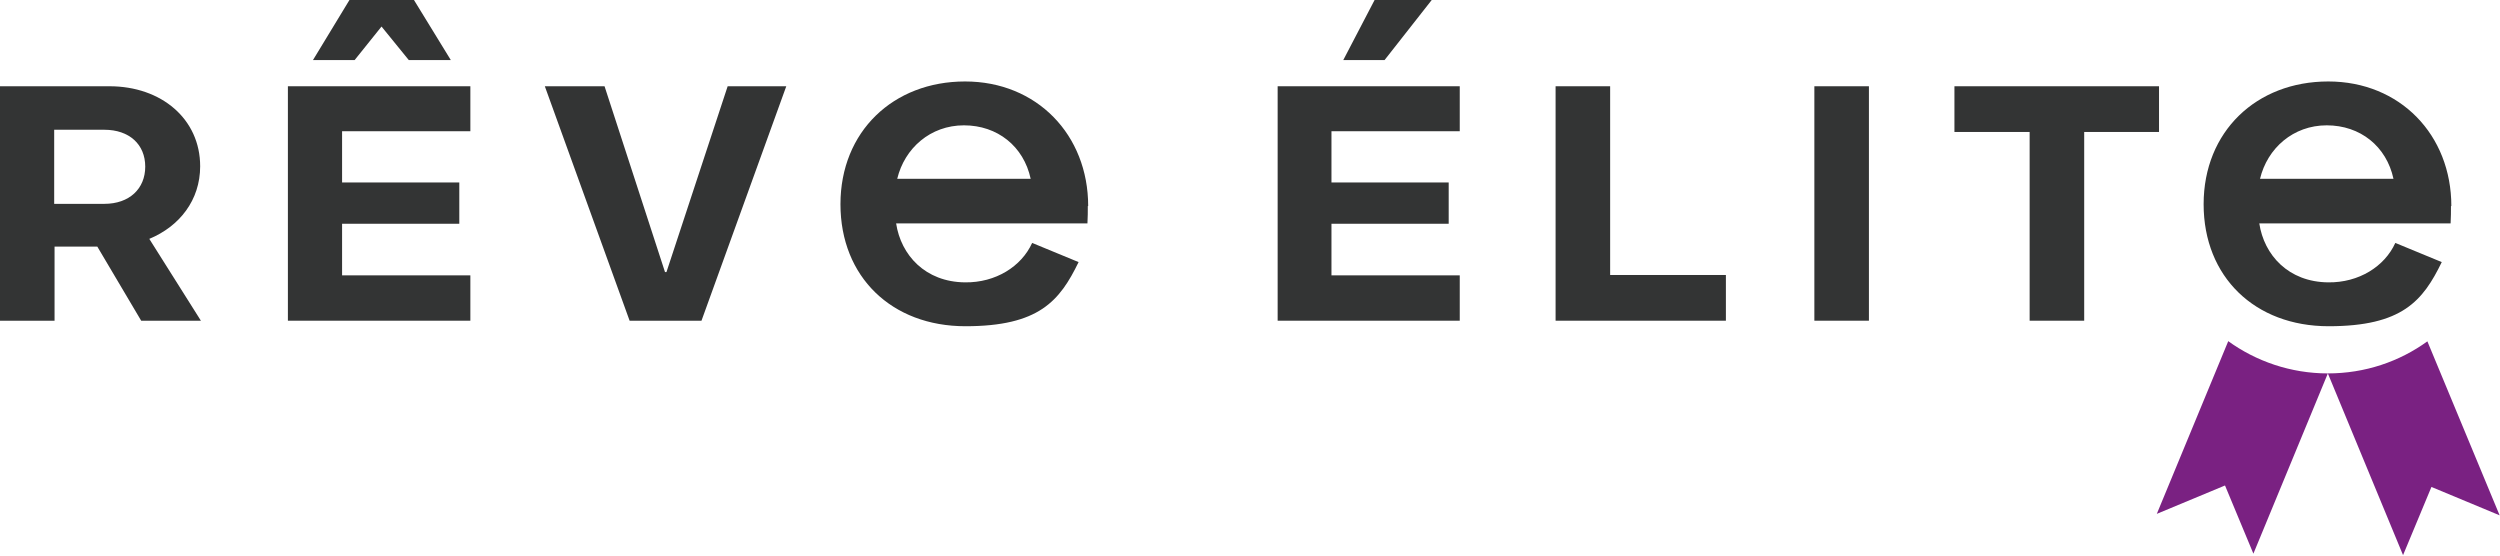 <?xml version="1.0" encoding="UTF-8"?>
<svg xmlns="http://www.w3.org/2000/svg" xmlns:xlink="http://www.w3.org/1999/xlink" version="1.1" viewBox="0 0 678.2 150.7">
  <defs>
    <style>
      .cls-1 {
        fill: none;
      }

      .cls-2 {
        clip-path: url(#clippath-1);
      }

      .cls-3 {
        clip-path: url(#clippath-2);
      }

      .cls-4 {
        fill: #7a2182;
      }

      .cls-5 {
        fill: #333434;
      }

      .cls-6 {
        clip-path: url(#clippath);
      }
    </style>
    <clipPath id="clippath">
      <rect class="cls-1" x="0" y="0" width="678.2" height="150.7"/>
    </clipPath>
    <clipPath id="clippath-1">
      <rect class="cls-1" x="0" y="0" width="678.2" height="150.7"/>
    </clipPath>
    <clipPath id="clippath-2">
      <rect class="cls-1" x="0" y="0" width="678.2" height="150.7"/>
    </clipPath>
  </defs>
  <!-- Generator: Adobe Illustrator 28.7.1, SVG Export Plug-In . SVG Version: 1.2.0 Build 142)  -->
  <g>
    <g id="Ebene_1">
      <g>
        <g class="cls-6">
          <path class="cls-5" d="M649.3,48.5h-36.2c2-8.3,9-14.5,18.1-14.5s16.2,5.7,18.1,14.5M665,55.9c0-19.3-13.9-33.8-33.4-33.8s-33.8,13.6-33.8,33.3,13.9,33.1,33.9,33.1,25.6-6.9,30.7-17.4l-12.6-5.2c-2.9,6.4-9.9,10.8-18.2,10.7-10.8-.1-17.4-7.4-18.7-16h51.9c.1-1.8.1-3.1.1-4.7"/>
        </g>
        <polygon class="cls-5" points="565.4 35.8 585.7 35.8 585.7 23.4 530.2 23.4 530.2 35.8 550.6 35.8 550.6 87 565.4 87 565.4 35.8"/>
        <rect class="cls-5" x="492.2" y="23.4" width="14.8" height="63.6"/>
        <polygon class="cls-5" points="422 87 468.2 87 468.2 74.6 436.8 74.6 436.8 23.4 422 23.4 422 87"/>
        <polygon class="cls-5" points="346.6 87 396 87 396 74.7 361.2 74.7 361.2 60.7 393 60.7 393 49.5 361.2 49.5 361.2 35.6 396 35.6 396 23.4 346.6 23.4 346.6 87"/>
        <polygon class="cls-5" points="372.9 0 364.4 16.3 375.6 16.3 388.4 0 372.9 0"/>
        <g class="cls-2">
          <path class="cls-5" d="M279.6,48.5h-36.2c2-8.3,9-14.5,18.1-14.5s16.2,5.7,18.1,14.5M295.2,55.9c0-19.3-13.9-33.8-33.4-33.8s-33.8,13.6-33.8,33.3,13.9,33.1,33.9,33.1,25.6-6.9,30.7-17.4l-12.6-5.2c-2.9,6.4-9.9,10.8-18.2,10.7-10.8-.1-17.4-7.4-18.7-16h51.9c.1-1.8.1-3.1.1-4.7"/>
        </g>
        <polygon class="cls-5" points="190.3 87 213.3 23.4 197.4 23.4 180.8 73.8 180.4 73.8 164 23.4 147.8 23.4 170.8 87 190.3 87"/>
        <polygon class="cls-5" points="78.1 87 127.6 87 127.6 74.7 92.8 74.7 92.8 60.7 124.6 60.7 124.6 49.5 92.8 49.5 92.8 35.6 127.6 35.6 127.6 23.4 78.1 23.4 78.1 87"/>
        <polygon class="cls-5" points="94.8 0 84.9 16.3 96.2 16.3 103.5 7.2 110.9 16.3 122.3 16.3 112.3 0 94.8 0"/>
        <g class="cls-3">
          <path class="cls-5" d="M39.4,45.2c0,6-4.3,10.1-11.1,10.1h-13.6v-20.1h13.6c6.8,0,11.1,4,11.1,10M54.3,45.1c0-12.8-10.5-21.7-24.6-21.7H0v63.6h14.8v-20.1h11.6l11.9,20.1h16.2l-14-22.2c8.2-3.4,13.8-10.5,13.8-19.7"/>
          <path class="cls-4" d="M604.5,92.5l-19.4,46.9,18.5-7.7,7.7,18.5,20.2-48.9,20.4,49.3,7.7-18.5,18.5,7.7-19.6-47.2c-7.6,5.5-16.9,8.7-27,8.7s-19.5-3.3-27.1-8.8"/>
        </g>
      </g>
    </g>
  </g>
</svg>